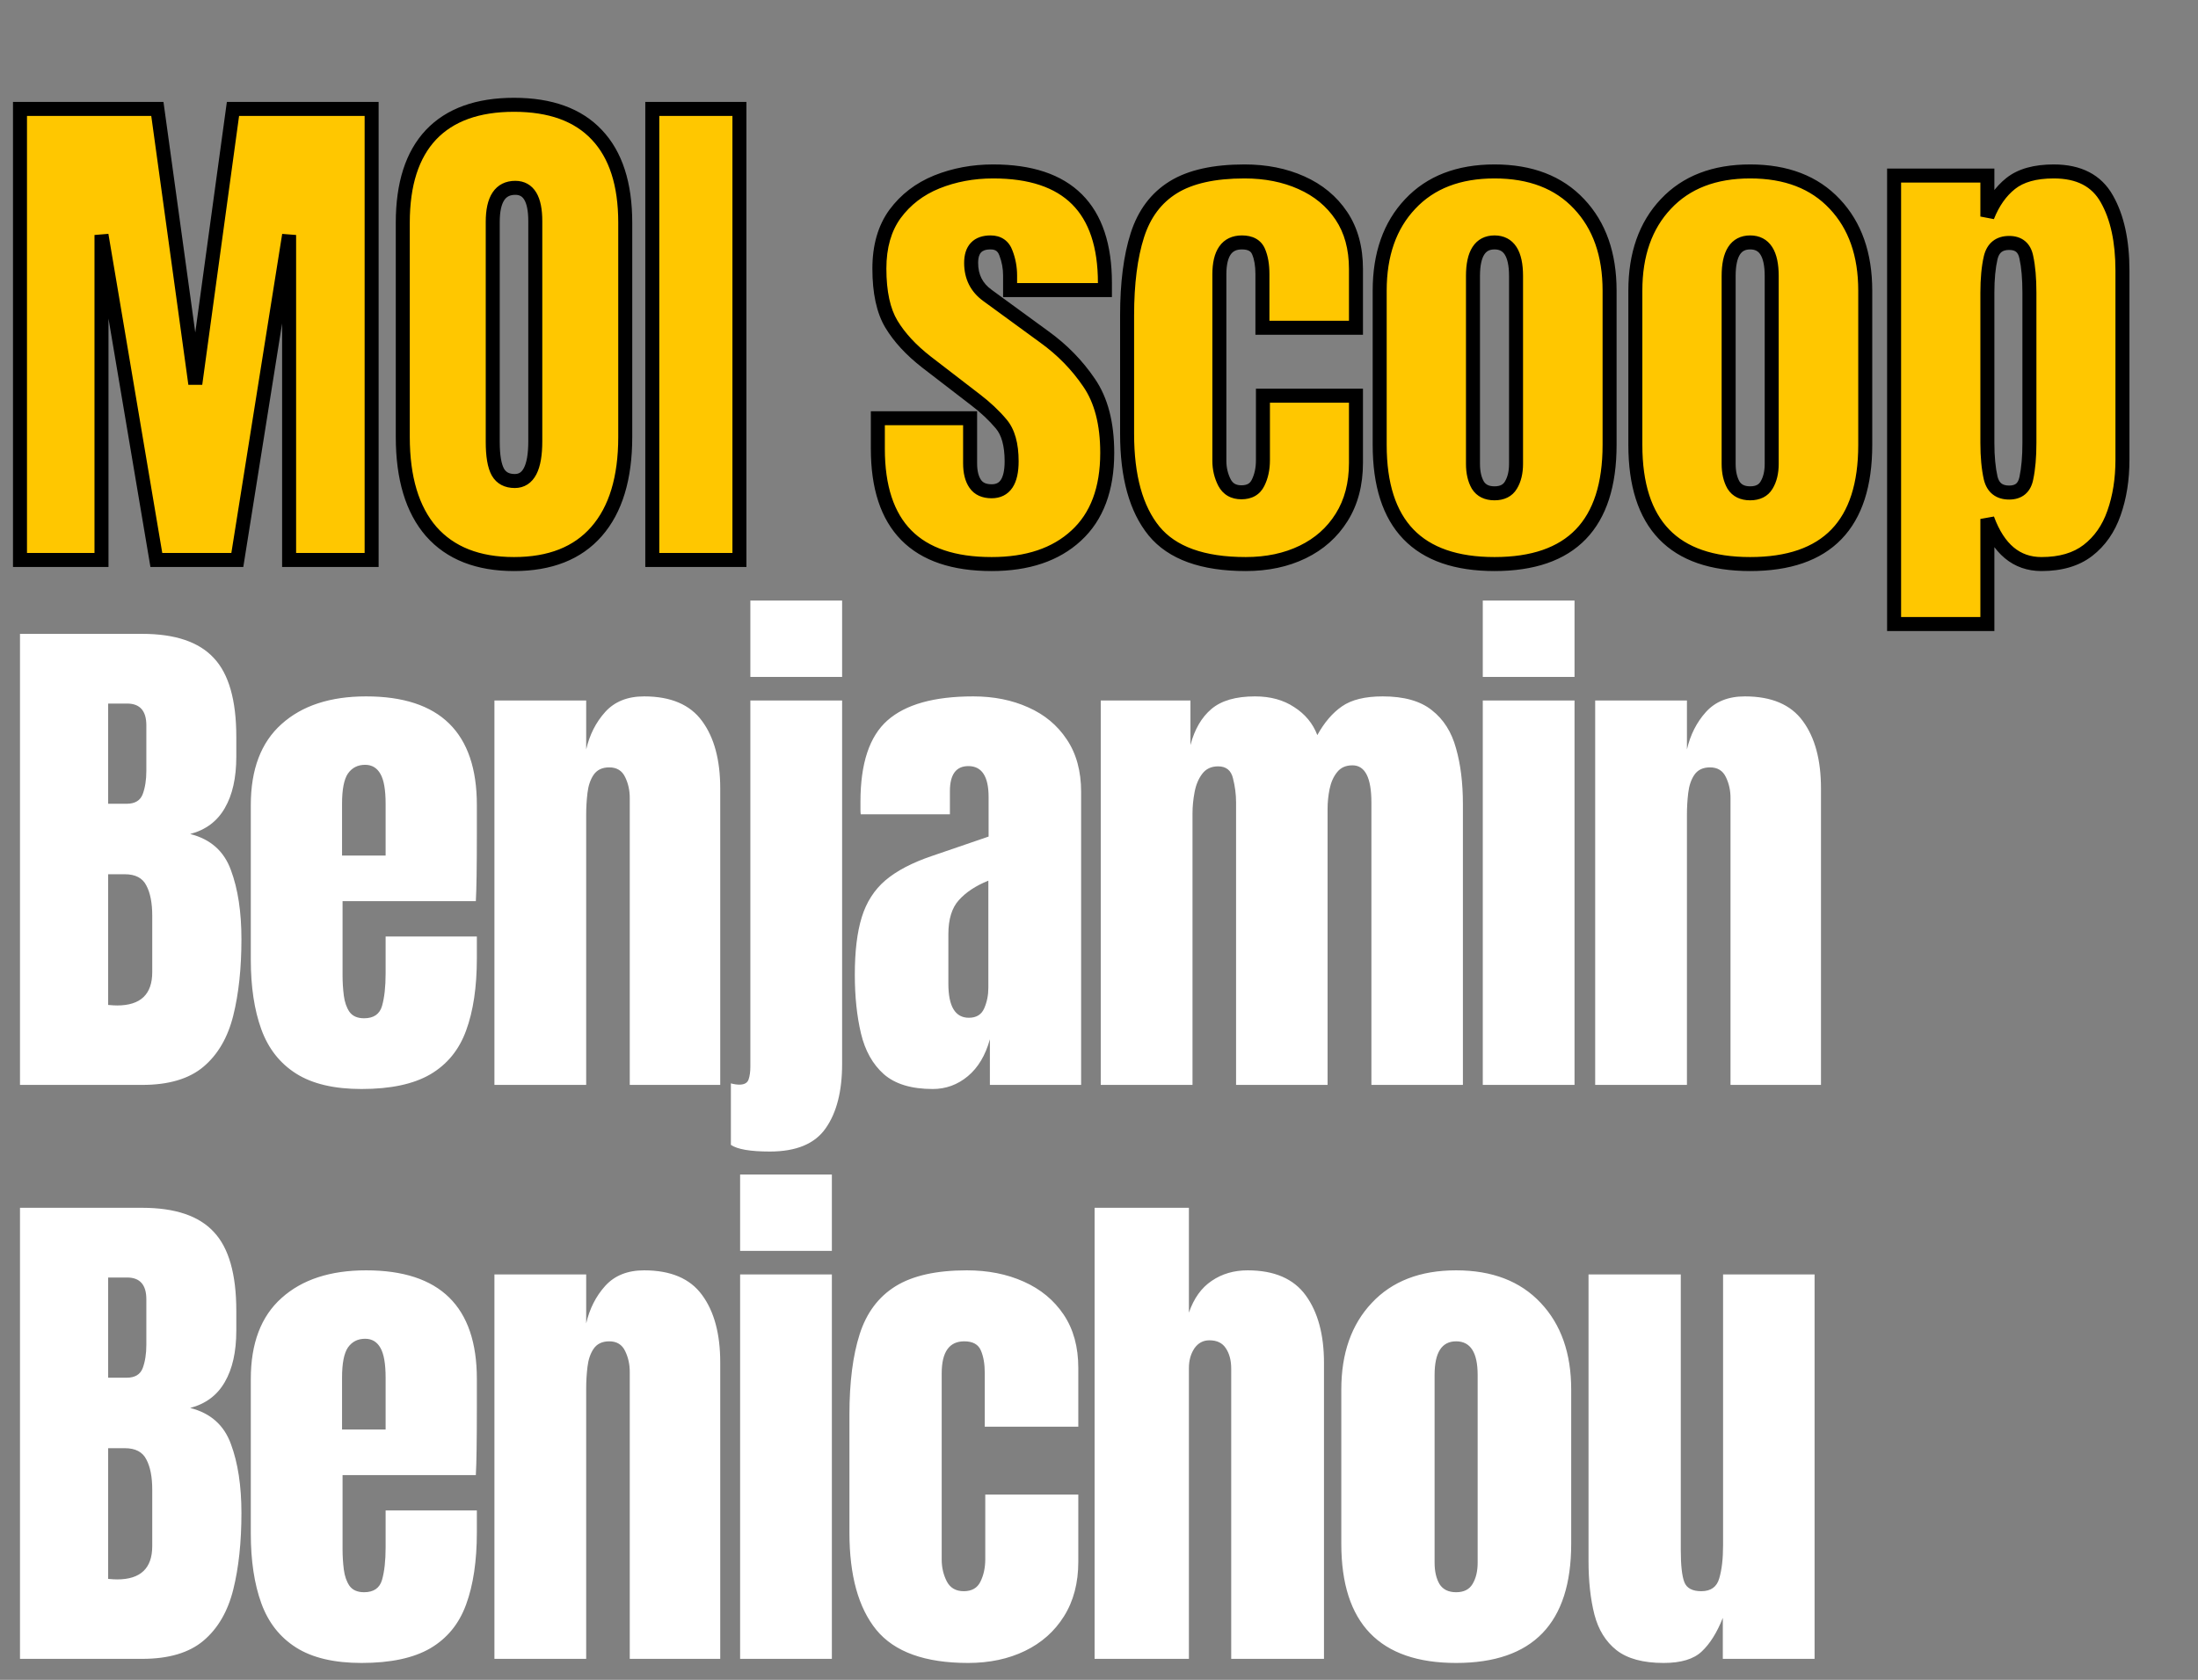 <svg width="314" height="240" viewBox="0 0 314 240" fill="none" xmlns="http://www.w3.org/2000/svg">
<rect x="0" y="0" width="314" height="240" fill="#808080" stroke="none"/>
<mask id="path-1-outside-1_1445_235" maskUnits="userSpaceOnUse" x="1" y="13" width="304" height="78" fill="black">
<rect fill="white" x="1" y="13" width="304" height="78"/>
<path d="M2.856 80V15.559H22.481L27.9 54.846L33.282 15.559H53.09V80H41.301V33.573L33.905 80H22.335L14.499 33.573V80H2.856ZM73.43 80.586C68.28 80.586 64.338 79.036 61.604 75.936C58.895 72.811 57.54 68.308 57.54 62.425V31.816C57.54 26.299 58.882 22.113 61.567 19.257C64.277 16.401 68.231 14.973 73.43 14.973C78.629 14.973 82.572 16.401 85.257 19.257C87.966 22.113 89.321 26.299 89.321 31.816V62.425C89.321 68.308 87.954 72.811 85.22 75.936C82.51 79.036 78.581 80.586 73.43 80.586ZM73.54 68.723C75.493 68.723 76.469 66.831 76.469 63.048V31.596C76.469 28.423 75.517 26.836 73.613 26.836C71.465 26.836 70.391 28.46 70.391 31.706V63.121C70.391 65.123 70.635 66.563 71.124 67.441C71.612 68.296 72.417 68.723 73.54 68.723ZM93.184 80V15.559H105.633V80H93.184ZM141.663 80.586C130.825 80.586 125.406 75.094 125.406 64.109V59.752H138.587V66.197C138.587 67.441 138.831 68.418 139.319 69.126C139.808 69.834 140.589 70.187 141.663 70.187C143.567 70.187 144.519 68.76 144.519 65.904C144.519 63.511 144.018 61.73 143.017 60.558C142.017 59.362 140.796 58.215 139.356 57.116L132.363 51.734C130.166 50.025 128.494 48.219 127.347 46.315C126.199 44.411 125.626 41.763 125.626 38.37C125.626 35.221 126.37 32.621 127.859 30.571C129.373 28.521 131.362 26.995 133.827 25.994C136.317 24.994 139.002 24.493 141.882 24.493C152.525 24.493 157.846 29.802 157.846 40.42V41.445H144.299V39.358C144.299 38.26 144.104 37.198 143.713 36.173C143.347 35.148 142.615 34.635 141.516 34.635C139.661 34.635 138.734 35.611 138.734 37.564C138.734 39.541 139.515 41.092 141.077 42.214L149.205 48.146C151.744 49.977 153.867 52.149 155.576 54.663C157.309 57.177 158.176 60.521 158.176 64.695C158.176 69.87 156.699 73.812 153.745 76.522C150.816 79.231 146.789 80.586 141.663 80.586ZM177.966 80.586C171.815 80.586 167.446 79.011 164.859 75.863C162.296 72.714 161.014 68.088 161.014 61.986V45.07C161.014 40.481 161.502 36.661 162.479 33.61C163.455 30.559 165.164 28.276 167.605 26.763C170.045 25.25 173.438 24.493 177.783 24.493C180.81 24.493 183.519 25.03 185.912 26.104C188.328 27.178 190.232 28.753 191.623 30.827C193.015 32.902 193.71 35.441 193.71 38.443V46.828H180.346V39.139C180.346 37.869 180.163 36.808 179.797 35.953C179.431 35.075 178.638 34.635 177.417 34.635C175.269 34.635 174.195 36.161 174.195 39.212V65.83C174.195 66.953 174.439 67.991 174.927 68.943C175.416 69.87 176.221 70.334 177.344 70.334C178.491 70.334 179.284 69.882 179.724 68.979C180.188 68.052 180.419 66.978 180.419 65.757V56.53H193.71V66.123C193.71 69.15 193.027 71.75 191.66 73.922C190.317 76.07 188.462 77.718 186.095 78.865C183.727 80.012 181.018 80.586 177.966 80.586ZM213.501 80.586C202.566 80.586 197.098 74.911 197.098 63.56V41.519C197.098 36.344 198.55 32.219 201.455 29.143C204.36 26.043 208.375 24.493 213.501 24.493C218.651 24.493 222.679 26.043 225.584 29.143C228.488 32.219 229.941 36.344 229.941 41.519V63.56C229.941 74.911 224.461 80.586 213.501 80.586ZM213.501 70.48C214.599 70.48 215.381 70.09 215.844 69.309C216.333 68.503 216.577 67.49 216.577 66.27V39.432C216.577 36.234 215.551 34.635 213.501 34.635C211.451 34.635 210.425 36.234 210.425 39.432V66.27C210.425 67.49 210.657 68.503 211.121 69.309C211.609 70.09 212.403 70.48 213.501 70.48ZM250.024 80.586C239.089 80.586 233.621 74.911 233.621 63.56V41.519C233.621 36.344 235.074 32.219 237.978 29.143C240.883 26.043 244.898 24.493 250.024 24.493C255.175 24.493 259.202 26.043 262.107 29.143C265.012 32.219 266.464 36.344 266.464 41.519V63.56C266.464 74.911 260.984 80.586 250.024 80.586ZM250.024 70.48C251.123 70.48 251.904 70.09 252.368 69.309C252.856 68.503 253.1 67.49 253.1 66.27V39.432C253.1 36.234 252.075 34.635 250.024 34.635C247.974 34.635 246.949 36.234 246.949 39.432V66.27C246.949 67.49 247.181 68.503 247.644 69.309C248.133 70.09 248.926 70.48 250.024 70.48ZM270.584 89.153V25.079H283.911V30.937C284.717 28.911 285.827 27.337 287.243 26.214C288.683 25.067 290.734 24.493 293.394 24.493C296.983 24.493 299.509 25.799 300.973 28.411C302.462 31.023 303.207 34.44 303.207 38.663V65.684C303.207 68.491 302.804 71.03 301.999 73.3C301.218 75.545 299.973 77.327 298.264 78.645C296.58 79.939 294.371 80.586 291.637 80.586C288.073 80.586 285.498 78.438 283.911 74.142V89.153H270.584ZM287.024 70.371C288.39 70.371 289.208 69.687 289.477 68.32C289.77 66.953 289.916 65.269 289.916 63.267V41.812C289.916 39.785 289.77 38.101 289.477 36.759C289.208 35.392 288.39 34.708 287.024 34.708C285.608 34.708 284.729 35.404 284.387 36.795C284.07 38.162 283.911 39.834 283.911 41.812V63.267C283.911 65.245 284.07 66.929 284.387 68.32C284.729 69.687 285.608 70.371 287.024 70.371Z"/>
</mask>
<path d="M2.856 80V15.559H22.481L27.9 54.846L33.282 15.559H53.09V80H41.301V33.573L33.905 80H22.335L14.499 33.573V80H2.856ZM73.43 80.586C68.28 80.586 64.338 79.036 61.604 75.936C58.895 72.811 57.54 68.308 57.54 62.425V31.816C57.54 26.299 58.882 22.113 61.567 19.257C64.277 16.401 68.231 14.973 73.43 14.973C78.629 14.973 82.572 16.401 85.257 19.257C87.966 22.113 89.321 26.299 89.321 31.816V62.425C89.321 68.308 87.954 72.811 85.22 75.936C82.51 79.036 78.581 80.586 73.43 80.586ZM73.54 68.723C75.493 68.723 76.469 66.831 76.469 63.048V31.596C76.469 28.423 75.517 26.836 73.613 26.836C71.465 26.836 70.391 28.46 70.391 31.706V63.121C70.391 65.123 70.635 66.563 71.124 67.441C71.612 68.296 72.417 68.723 73.54 68.723ZM93.184 80V15.559H105.633V80H93.184ZM141.663 80.586C130.825 80.586 125.406 75.094 125.406 64.109V59.752H138.587V66.197C138.587 67.441 138.831 68.418 139.319 69.126C139.808 69.834 140.589 70.187 141.663 70.187C143.567 70.187 144.519 68.76 144.519 65.904C144.519 63.511 144.018 61.73 143.017 60.558C142.017 59.362 140.796 58.215 139.356 57.116L132.363 51.734C130.166 50.025 128.494 48.219 127.347 46.315C126.199 44.411 125.626 41.763 125.626 38.37C125.626 35.221 126.37 32.621 127.859 30.571C129.373 28.521 131.362 26.995 133.827 25.994C136.317 24.994 139.002 24.493 141.882 24.493C152.525 24.493 157.846 29.802 157.846 40.42V41.445H144.299V39.358C144.299 38.26 144.104 37.198 143.713 36.173C143.347 35.148 142.615 34.635 141.516 34.635C139.661 34.635 138.734 35.611 138.734 37.564C138.734 39.541 139.515 41.092 141.077 42.214L149.205 48.146C151.744 49.977 153.867 52.149 155.576 54.663C157.309 57.177 158.176 60.521 158.176 64.695C158.176 69.87 156.699 73.812 153.745 76.522C150.816 79.231 146.789 80.586 141.663 80.586ZM177.966 80.586C171.815 80.586 167.446 79.011 164.859 75.863C162.296 72.714 161.014 68.088 161.014 61.986V45.07C161.014 40.481 161.502 36.661 162.479 33.61C163.455 30.559 165.164 28.276 167.605 26.763C170.045 25.25 173.438 24.493 177.783 24.493C180.81 24.493 183.519 25.03 185.912 26.104C188.328 27.178 190.232 28.753 191.623 30.827C193.015 32.902 193.71 35.441 193.71 38.443V46.828H180.346V39.139C180.346 37.869 180.163 36.808 179.797 35.953C179.431 35.075 178.638 34.635 177.417 34.635C175.269 34.635 174.195 36.161 174.195 39.212V65.83C174.195 66.953 174.439 67.991 174.927 68.943C175.416 69.87 176.221 70.334 177.344 70.334C178.491 70.334 179.284 69.882 179.724 68.979C180.188 68.052 180.419 66.978 180.419 65.757V56.53H193.71V66.123C193.71 69.15 193.027 71.75 191.66 73.922C190.317 76.07 188.462 77.718 186.095 78.865C183.727 80.012 181.018 80.586 177.966 80.586ZM213.501 80.586C202.566 80.586 197.098 74.911 197.098 63.56V41.519C197.098 36.344 198.55 32.219 201.455 29.143C204.36 26.043 208.375 24.493 213.501 24.493C218.651 24.493 222.679 26.043 225.584 29.143C228.488 32.219 229.941 36.344 229.941 41.519V63.56C229.941 74.911 224.461 80.586 213.501 80.586ZM213.501 70.48C214.599 70.48 215.381 70.09 215.844 69.309C216.333 68.503 216.577 67.49 216.577 66.27V39.432C216.577 36.234 215.551 34.635 213.501 34.635C211.451 34.635 210.425 36.234 210.425 39.432V66.27C210.425 67.49 210.657 68.503 211.121 69.309C211.609 70.09 212.403 70.48 213.501 70.48ZM250.024 80.586C239.089 80.586 233.621 74.911 233.621 63.56V41.519C233.621 36.344 235.074 32.219 237.978 29.143C240.883 26.043 244.898 24.493 250.024 24.493C255.175 24.493 259.202 26.043 262.107 29.143C265.012 32.219 266.464 36.344 266.464 41.519V63.56C266.464 74.911 260.984 80.586 250.024 80.586ZM250.024 70.48C251.123 70.48 251.904 70.09 252.368 69.309C252.856 68.503 253.1 67.49 253.1 66.27V39.432C253.1 36.234 252.075 34.635 250.024 34.635C247.974 34.635 246.949 36.234 246.949 39.432V66.27C246.949 67.49 247.181 68.503 247.644 69.309C248.133 70.09 248.926 70.48 250.024 70.48ZM270.584 89.153V25.079H283.911V30.937C284.717 28.911 285.827 27.337 287.243 26.214C288.683 25.067 290.734 24.493 293.394 24.493C296.983 24.493 299.509 25.799 300.973 28.411C302.462 31.023 303.207 34.44 303.207 38.663V65.684C303.207 68.491 302.804 71.03 301.999 73.3C301.218 75.545 299.973 77.327 298.264 78.645C296.58 79.939 294.371 80.586 291.637 80.586C288.073 80.586 285.498 78.438 283.911 74.142V89.153H270.584ZM287.024 70.371C288.39 70.371 289.208 69.687 289.477 68.32C289.77 66.953 289.916 65.269 289.916 63.267V41.812C289.916 39.785 289.77 38.101 289.477 36.759C289.208 35.392 288.39 34.708 287.024 34.708C285.608 34.708 284.729 35.404 284.387 36.795C284.07 38.162 283.911 39.834 283.911 41.812V63.267C283.911 65.245 284.07 66.929 284.387 68.32C284.729 69.687 285.608 70.371 287.024 70.371Z" fill="#FFC700"/>
<path d="M2.856 80H1.856V81H2.856V80ZM2.856 15.559V14.559H1.856V15.559H2.856ZM22.481 15.559L23.472 15.423L23.353 14.559H22.481V15.559ZM27.9 54.846L26.909 54.983L28.891 54.982L27.9 54.846ZM33.282 15.559V14.559H32.41L32.291 15.424L33.282 15.559ZM53.09 15.559H54.09V14.559H53.09V15.559ZM53.09 80V81H54.09V80H53.09ZM41.301 80H40.301V81H41.301V80ZM41.301 33.573H42.301L40.313 33.416L41.301 33.573ZM33.905 80V81H34.758L34.892 80.157L33.905 80ZM22.335 80L21.349 80.166L21.489 81H22.335V80ZM14.499 33.573L15.485 33.407L13.499 33.573H14.499ZM14.499 80V81H15.499V80H14.499ZM3.856 80V15.559H1.856V80H3.856ZM2.856 16.559H22.481V14.559H2.856V16.559ZM21.49 15.696L26.909 54.983L28.89 54.709L23.472 15.423L21.49 15.696ZM28.891 54.982L34.273 15.695L32.291 15.424L26.909 54.71L28.891 54.982ZM33.282 16.559H53.09V14.559H33.282V16.559ZM52.09 15.559V80H54.09V15.559H52.09ZM53.09 79H41.301V81H53.09V79ZM42.301 80V33.573H40.301V80H42.301ZM40.313 33.416L32.917 79.843L34.892 80.157L42.288 33.731L40.313 33.416ZM33.905 79H22.335V81H33.905V79ZM23.321 79.834L15.485 33.407L13.513 33.74L21.349 80.166L23.321 79.834ZM13.499 33.573V80H15.499V33.573H13.499ZM14.499 79H2.856V81H14.499V79ZM61.604 75.936L60.848 76.591L60.854 76.597L61.604 75.936ZM61.567 19.257L60.842 18.569L60.839 18.572L61.567 19.257ZM85.257 19.257L84.528 19.942L84.531 19.945L85.257 19.257ZM85.22 75.936L84.467 75.277L84.467 75.278L85.22 75.936ZM71.124 67.441L70.249 67.927L70.255 67.938L71.124 67.441ZM73.43 79.586C68.491 79.586 64.853 78.108 62.354 75.274L60.854 76.597C63.823 79.964 68.069 81.586 73.43 81.586V79.586ZM62.359 75.281C59.863 72.402 58.54 68.168 58.54 62.425H56.54C56.54 68.448 57.926 73.221 60.848 76.591L62.359 75.281ZM58.54 62.425V31.816H56.54V62.425H58.54ZM58.54 31.816C58.54 26.45 59.845 22.549 62.296 19.942L60.839 18.572C57.919 21.678 56.54 26.149 56.54 31.816H58.54ZM62.293 19.945C64.758 17.347 68.413 15.973 73.43 15.973V13.973C68.049 13.973 63.795 15.456 60.842 18.569L62.293 19.945ZM73.43 15.973C78.448 15.973 82.088 17.347 84.528 19.942L85.985 18.572C83.055 15.456 78.811 13.973 73.43 13.973V15.973ZM84.531 19.945C87.004 22.552 88.321 26.452 88.321 31.816H90.321C90.321 26.147 88.928 21.674 85.982 18.569L84.531 19.945ZM88.321 31.816V62.425H90.321V31.816H88.321ZM88.321 62.425C88.321 68.166 86.986 72.399 84.467 75.277L85.973 76.594C88.921 73.224 90.321 68.45 90.321 62.425H88.321ZM84.467 75.278C81.993 78.108 78.37 79.586 73.43 79.586V81.586C78.791 81.586 83.028 79.964 85.973 76.594L84.467 75.278ZM73.54 69.723C74.197 69.723 74.817 69.561 75.364 69.208C75.906 68.858 76.319 68.357 76.626 67.763C77.224 66.604 77.469 64.993 77.469 63.048H75.469C75.469 64.886 75.227 66.112 74.848 66.845C74.667 67.197 74.469 67.405 74.279 67.528C74.094 67.648 73.86 67.723 73.54 67.723V69.723ZM77.469 63.048V31.596H75.469V63.048H77.469ZM77.469 31.596C77.469 29.942 77.227 28.535 76.613 27.512C75.95 26.407 74.904 25.836 73.613 25.836V27.836C74.227 27.836 74.609 28.059 74.898 28.541C75.236 29.104 75.469 30.077 75.469 31.596H77.469ZM73.613 25.836C72.245 25.836 71.107 26.378 70.363 27.502C69.667 28.554 69.391 30.004 69.391 31.706H71.391C71.391 30.161 71.653 29.177 72.031 28.606C72.361 28.106 72.834 27.836 73.613 27.836V25.836ZM69.391 31.706V63.121H71.391V31.706H69.391ZM69.391 63.121C69.391 65.155 69.631 66.814 70.249 67.927L71.998 66.956C71.64 66.311 71.391 65.09 71.391 63.121H69.391ZM70.255 67.938C70.95 69.153 72.119 69.723 73.54 69.723V67.723C72.715 67.723 72.274 67.439 71.992 66.945L70.255 67.938ZM93.184 80H92.184V81H93.184V80ZM93.184 15.559V14.559H92.184V15.559H93.184ZM105.633 15.559H106.633V14.559H105.633V15.559ZM105.633 80V81H106.633V80H105.633ZM94.184 80V15.559H92.184V80H94.184ZM93.184 16.559H105.633V14.559H93.184V16.559ZM104.633 15.559V80H106.633V15.559H104.633ZM105.633 79H93.184V81H105.633V79ZM125.406 59.752V58.752H124.406V59.752H125.406ZM138.587 59.752H139.587V58.752H138.587V59.752ZM143.017 60.558L142.251 61.2L142.257 61.207L143.017 60.558ZM139.356 57.116L138.746 57.909L138.75 57.911L139.356 57.116ZM132.363 51.734L131.749 52.523L131.753 52.526L132.363 51.734ZM127.859 30.571L127.055 29.977L127.05 29.983L127.859 30.571ZM133.827 25.994L133.454 25.066L133.451 25.068L133.827 25.994ZM157.846 41.445V42.445H158.846V41.445H157.846ZM144.299 41.445H143.299V42.445H144.299V41.445ZM143.713 36.173L142.771 36.509L142.775 36.519L142.779 36.529L143.713 36.173ZM141.077 42.214L141.666 41.407L141.661 41.402L141.077 42.214ZM149.205 48.146L148.616 48.954L148.62 48.957L149.205 48.146ZM155.576 54.663L154.749 55.225L154.753 55.231L155.576 54.663ZM153.745 76.522L153.069 75.785L153.066 75.788L153.745 76.522ZM141.663 79.586C136.401 79.586 132.638 78.254 130.182 75.764C127.723 73.272 126.406 69.451 126.406 64.109H124.406C124.406 69.752 125.798 74.169 128.758 77.169C131.721 80.172 136.086 81.586 141.663 81.586V79.586ZM126.406 64.109V59.752H124.406V64.109H126.406ZM125.406 60.752H138.587V58.752H125.406V60.752ZM137.587 59.752V66.197H139.587V59.752H137.587ZM137.587 66.197C137.587 67.558 137.852 68.759 138.496 69.693L140.143 68.558C139.811 68.076 139.587 67.325 139.587 66.197H137.587ZM138.496 69.693C139.218 70.74 140.352 71.187 141.663 71.187V69.187C140.825 69.187 140.397 68.927 140.143 68.558L138.496 69.693ZM141.663 71.187C142.906 71.187 143.953 70.697 144.637 69.671C145.273 68.716 145.519 67.411 145.519 65.904H143.519C143.519 67.252 143.288 68.088 142.973 68.562C142.705 68.963 142.323 69.187 141.663 69.187V71.187ZM145.519 65.904C145.519 63.399 144.999 61.338 143.778 59.908L142.257 61.207C143.038 62.121 143.519 63.624 143.519 65.904H145.519ZM143.784 59.916C142.729 58.655 141.452 57.458 139.963 56.321L138.75 57.911C140.14 58.972 141.304 60.069 142.251 61.2L143.784 59.916ZM139.966 56.324L132.973 50.941L131.753 52.526L138.746 57.909L139.966 56.324ZM132.977 50.945C130.853 49.293 129.273 47.575 128.203 45.799L126.49 46.831C127.715 48.863 129.479 50.758 131.749 52.523L132.977 50.945ZM128.203 45.799C127.187 44.112 126.626 41.669 126.626 38.37H124.626C124.626 41.856 125.212 44.71 126.49 46.831L128.203 45.799ZM126.626 38.37C126.626 35.38 127.331 33.001 128.668 31.159L127.05 29.983C125.41 32.242 124.626 35.062 124.626 38.37H126.626ZM128.664 31.165C130.063 29.269 131.901 27.855 134.203 26.921L133.451 25.068C130.823 26.135 128.682 27.772 127.055 29.977L128.664 31.165ZM134.2 26.922C136.563 25.972 139.12 25.493 141.882 25.493V23.493C138.884 23.493 136.071 24.015 133.454 25.066L134.2 26.922ZM141.882 25.493C147.05 25.493 150.742 26.781 153.149 29.183C155.555 31.584 156.846 35.266 156.846 40.42H158.846C158.846 34.956 157.476 30.675 154.562 27.767C151.647 24.859 147.357 23.493 141.882 23.493V25.493ZM156.846 40.42V41.445H158.846V40.42H156.846ZM157.846 40.445H144.299V42.445H157.846V40.445ZM145.299 41.445V39.358H143.299V41.445H145.299ZM145.299 39.358C145.299 38.139 145.082 36.956 144.648 35.817L142.779 36.529C143.126 37.44 143.299 38.382 143.299 39.358H145.299ZM144.655 35.837C144.418 35.172 144.033 34.599 143.463 34.2C142.893 33.802 142.223 33.635 141.516 33.635V35.635C141.908 35.635 142.153 35.725 142.316 35.839C142.478 35.952 142.643 36.149 142.771 36.509L144.655 35.837ZM141.516 33.635C140.421 33.635 139.419 33.926 138.704 34.679C137.998 35.422 137.734 36.446 137.734 37.564H139.734C139.734 36.73 139.933 36.289 140.154 36.056C140.367 35.833 140.756 35.635 141.516 35.635V33.635ZM137.734 37.564C137.734 39.853 138.661 41.709 140.493 43.026L141.661 41.402C140.368 40.473 139.734 39.23 139.734 37.564H137.734ZM140.487 43.022L148.616 48.954L149.795 47.338L141.666 41.407L140.487 43.022ZM148.62 48.957C151.067 50.721 153.108 52.81 154.749 55.225L156.403 54.101C154.627 51.487 152.421 49.232 149.79 47.335L148.62 48.957ZM154.753 55.231C156.336 57.527 157.176 60.651 157.176 64.695H159.176C159.176 60.391 158.283 56.828 156.399 54.096L154.753 55.231ZM157.176 64.695C157.176 69.676 155.76 73.316 153.069 75.785L154.421 77.259C157.637 74.308 159.176 70.064 159.176 64.695H157.176ZM153.066 75.788C150.37 78.282 146.611 79.586 141.663 79.586V81.586C146.966 81.586 151.262 80.181 154.424 77.256L153.066 75.788ZM164.859 75.863L164.083 76.494L164.086 76.498L164.859 75.863ZM167.605 26.763L167.078 25.913L167.605 26.763ZM185.912 26.104L185.502 27.016L185.505 27.018L185.912 26.104ZM193.71 46.828V47.828H194.71V46.828H193.71ZM180.346 46.828H179.346V47.828H180.346V46.828ZM179.797 35.953L178.874 36.338L178.878 36.347L179.797 35.953ZM174.927 68.943L174.038 69.399L174.042 69.408L174.927 68.943ZM179.724 68.979L178.829 68.532L178.825 68.542L179.724 68.979ZM180.419 56.53V55.53H179.419V56.53H180.419ZM193.71 56.53H194.71V55.53H193.71V56.53ZM191.66 73.922L190.814 73.389L190.812 73.392L191.66 73.922ZM177.966 79.586C171.959 79.586 167.948 78.048 165.631 75.228L164.086 76.498C166.944 79.975 171.671 81.586 177.966 81.586V79.586ZM165.634 75.231C163.274 72.331 162.014 67.969 162.014 61.986H160.014C160.014 68.207 161.318 73.096 164.083 76.494L165.634 75.231ZM162.014 61.986V45.07H160.014V61.986H162.014ZM162.014 45.07C162.014 40.544 162.497 36.835 163.431 33.915L161.526 33.305C160.508 36.487 160.014 40.419 160.014 45.07H162.014ZM163.431 33.915C164.344 31.062 165.916 28.986 168.132 27.613L167.078 25.913C164.411 27.567 162.566 30.055 161.526 33.305L163.431 33.915ZM168.132 27.613C170.353 26.236 173.536 25.493 177.783 25.493V23.493C173.341 23.493 169.738 24.264 167.078 25.913L168.132 27.613ZM177.783 25.493C180.691 25.493 183.257 26.008 185.502 27.016L186.321 25.192C183.782 24.052 180.93 23.493 177.783 23.493V25.493ZM185.505 27.018C187.76 28.02 189.513 29.475 190.793 31.384L192.454 30.27C190.951 28.03 188.896 26.336 186.318 25.19L185.505 27.018ZM190.793 31.384C192.053 33.264 192.71 35.598 192.71 38.443H194.71C194.71 35.283 193.976 32.541 192.454 30.27L190.793 31.384ZM192.71 38.443V46.828H194.71V38.443H192.71ZM193.71 45.828H180.346V47.828H193.71V45.828ZM181.346 46.828V39.139H179.346V46.828H181.346ZM181.346 39.139C181.346 37.781 181.151 36.575 180.716 35.559L178.878 36.347C179.175 37.04 179.346 37.958 179.346 39.139H181.346ZM180.72 35.569C180.455 34.932 180.016 34.425 179.412 34.09C178.825 33.765 178.141 33.635 177.417 33.635V35.635C177.914 35.635 178.237 35.725 178.443 35.84C178.632 35.944 178.773 36.096 178.874 36.338L180.72 35.569ZM177.417 33.635C176.074 33.635 174.938 34.132 174.183 35.204C173.473 36.212 173.195 37.6 173.195 39.212H175.195C175.195 37.773 175.454 36.873 175.818 36.355C176.138 35.901 176.612 35.635 177.417 35.635V33.635ZM173.195 39.212V65.83H175.195V39.212H173.195ZM173.195 65.83C173.195 67.104 173.473 68.299 174.038 69.399L175.817 68.486C175.405 67.683 175.195 66.803 175.195 65.83H173.195ZM174.042 69.408C174.363 70.017 174.812 70.515 175.399 70.853C175.982 71.189 176.644 71.334 177.344 71.334V69.334C176.921 69.334 176.619 69.247 176.397 69.119C176.178 68.994 175.98 68.795 175.812 68.477L174.042 69.408ZM177.344 71.334C178.047 71.334 178.713 71.195 179.294 70.864C179.883 70.529 180.324 70.031 180.623 69.417L178.825 68.542C178.684 68.831 178.508 69.01 178.305 69.126C178.093 69.247 177.788 69.334 177.344 69.334V71.334ZM180.618 69.426C181.163 68.337 181.419 67.106 181.419 65.757H179.419C179.419 66.85 179.212 67.766 178.829 68.532L180.618 69.426ZM181.419 65.757V56.53H179.419V65.757H181.419ZM180.419 57.53H193.71V55.53H180.419V57.53ZM192.71 56.53V66.123H194.71V56.53H192.71ZM192.71 66.123C192.71 68.996 192.063 71.403 190.814 73.389L192.506 74.455C193.99 72.096 194.71 69.304 194.71 66.123H192.71ZM190.812 73.392C189.573 75.374 187.864 76.897 185.659 77.965L186.531 79.765C189.061 78.539 191.062 76.766 192.508 74.452L190.812 73.392ZM185.659 77.965C183.447 79.037 180.891 79.586 177.966 79.586V81.586C181.144 81.586 184.007 80.988 186.531 79.765L185.659 77.965ZM201.455 29.143L202.182 29.83L202.185 29.827L201.455 29.143ZM225.584 29.143L224.854 29.827L224.857 29.83L225.584 29.143ZM215.844 69.309L214.989 68.79L214.984 68.798L215.844 69.309ZM211.121 69.309L210.254 69.808L210.264 69.823L210.273 69.839L211.121 69.309ZM213.501 79.586C208.197 79.586 204.401 78.212 201.919 75.636C199.43 73.053 198.098 69.09 198.098 63.56H196.098C196.098 69.38 197.499 73.931 200.479 77.023C203.465 80.123 207.87 81.586 213.501 81.586V79.586ZM198.098 63.56V41.519H196.098V63.56H198.098ZM198.098 41.519C198.098 36.539 199.49 32.68 202.182 29.83L200.728 28.456C197.611 31.757 196.098 36.149 196.098 41.519H198.098ZM202.185 29.827C204.862 26.97 208.59 25.493 213.501 25.493V23.493C208.16 23.493 203.857 25.117 200.725 28.459L202.185 29.827ZM213.501 25.493C218.438 25.493 222.178 26.971 224.854 29.827L226.313 28.459C223.18 25.116 218.865 23.493 213.501 23.493V25.493ZM224.857 29.83C227.549 32.68 228.941 36.539 228.941 41.519H230.941C230.941 36.149 229.428 31.757 226.311 28.456L224.857 29.83ZM228.941 41.519V63.56H230.941V41.519H228.941ZM228.941 63.56C228.941 69.09 227.605 73.052 225.111 75.635C222.624 78.211 218.818 79.586 213.501 79.586V81.586C219.144 81.586 223.558 80.123 226.55 77.024C229.536 73.932 230.941 69.381 230.941 63.56H228.941ZM213.501 71.48C214.866 71.48 216.02 70.971 216.704 69.819L214.984 68.798C214.741 69.208 214.333 69.48 213.501 69.48V71.48ZM216.7 69.827C217.307 68.825 217.577 67.62 217.577 66.27H215.577C215.577 67.36 215.358 68.181 214.989 68.79L216.7 69.827ZM217.577 66.27V39.432H215.577V66.27H217.577ZM217.577 39.432C217.577 37.758 217.314 36.331 216.65 35.294C215.936 34.182 214.835 33.635 213.501 33.635V35.635C214.218 35.635 214.654 35.888 214.966 36.374C215.326 36.936 215.577 37.908 215.577 39.432H217.577ZM213.501 33.635C212.168 33.635 211.066 34.182 210.353 35.294C209.688 36.331 209.425 37.758 209.425 39.432H211.425C211.425 37.908 211.676 36.936 212.036 36.374C212.348 35.888 212.784 35.635 213.501 35.635V33.635ZM209.425 39.432V66.27H211.425V39.432H209.425ZM209.425 66.27C209.425 67.612 209.68 68.81 210.254 69.808L211.988 68.81C211.635 68.196 211.425 67.368 211.425 66.27H209.425ZM210.273 69.839C210.982 70.972 212.135 71.48 213.501 71.48V69.48C212.67 69.48 212.237 69.207 211.969 68.779L210.273 69.839ZM237.978 29.143L238.705 29.83L238.708 29.827L237.978 29.143ZM262.107 29.143L261.377 29.827L261.38 29.83L262.107 29.143ZM252.368 69.309L251.512 68.79L251.508 68.798L252.368 69.309ZM247.644 69.309L246.778 69.808L246.787 69.823L246.796 69.839L247.644 69.309ZM250.024 79.586C244.72 79.586 240.924 78.212 238.442 75.636C235.954 73.053 234.621 69.09 234.621 63.56H232.621C232.621 69.38 234.023 73.931 237.002 77.023C239.988 80.123 244.393 81.586 250.024 81.586V79.586ZM234.621 63.56V41.519H232.621V63.56H234.621ZM234.621 41.519C234.621 36.539 236.013 32.68 238.705 29.83L237.251 28.456C234.134 31.757 232.621 36.149 232.621 41.519H234.621ZM238.708 29.827C241.385 26.97 245.113 25.493 250.024 25.493V23.493C244.684 23.493 240.381 25.117 237.249 28.459L238.708 29.827ZM250.024 25.493C254.961 25.493 258.701 26.971 261.377 29.827L262.837 28.459C259.704 25.116 255.388 23.493 250.024 23.493V25.493ZM261.38 29.83C264.072 32.68 265.464 36.539 265.464 41.519H267.464C267.464 36.149 265.951 31.757 262.834 28.456L261.38 29.83ZM265.464 41.519V63.56H267.464V41.519H265.464ZM265.464 63.56C265.464 69.09 264.129 73.052 261.635 75.635C259.147 78.211 255.341 79.586 250.024 79.586V81.586C255.667 81.586 260.081 80.123 263.073 77.024C266.059 73.932 267.464 69.381 267.464 63.56H265.464ZM250.024 71.48C251.389 71.48 252.543 70.971 253.227 69.819L251.508 68.798C251.264 69.208 250.856 69.48 250.024 69.48V71.48ZM253.223 69.827C253.83 68.825 254.1 67.62 254.1 66.27H252.1C252.1 67.36 251.882 68.181 251.512 68.79L253.223 69.827ZM254.1 66.27V39.432H252.1V66.27H254.1ZM254.1 39.432C254.1 37.758 253.837 36.331 253.173 35.294C252.459 34.182 251.358 33.635 250.024 33.635V35.635C250.741 35.635 251.177 35.888 251.489 36.374C251.85 36.936 252.1 37.908 252.1 39.432H254.1ZM250.024 33.635C248.691 33.635 247.589 34.182 246.876 35.294C246.211 36.331 245.949 37.758 245.949 39.432H247.949C247.949 37.908 248.199 36.936 248.559 36.374C248.871 35.888 249.307 35.635 250.024 35.635V33.635ZM245.949 39.432V66.27H247.949V39.432H245.949ZM245.949 66.27C245.949 67.612 246.203 68.81 246.778 69.808L248.511 68.81C248.158 68.196 247.949 67.368 247.949 66.27H245.949ZM246.796 69.839C247.505 70.972 248.658 71.48 250.024 71.48V69.48C249.193 69.48 248.76 69.207 248.492 68.779L246.796 69.839ZM270.584 89.153H269.584V90.153H270.584V89.153ZM270.584 25.079V24.079H269.584V25.079H270.584ZM283.911 25.079H284.911V24.079H283.911V25.079ZM283.911 30.937H282.911L284.841 31.307L283.911 30.937ZM287.243 26.214L287.865 26.997L287.866 26.996L287.243 26.214ZM300.973 28.411L300.101 28.9L300.105 28.906L300.973 28.411ZM301.999 73.3L301.056 72.965L301.054 72.971L301.999 73.3ZM298.264 78.645L298.873 79.438L298.875 79.437L298.264 78.645ZM283.911 74.142L284.849 73.795L282.911 74.142H283.911ZM283.911 89.153V90.153H284.911V89.153H283.911ZM289.477 68.32L288.499 68.111L288.497 68.119L288.495 68.127L289.477 68.32ZM289.477 36.759L288.495 36.952L288.497 36.962L288.5 36.972L289.477 36.759ZM284.387 36.795L283.416 36.557L283.413 36.569L284.387 36.795ZM284.387 68.32L283.412 68.543L283.415 68.553L283.417 68.563L284.387 68.32ZM271.584 89.153V25.079H269.584V89.153H271.584ZM270.584 26.079H283.911V24.079H270.584V26.079ZM282.911 25.079V30.937H284.911V25.079H282.911ZM284.841 31.307C285.595 29.41 286.612 27.991 287.865 26.997L286.622 25.43C285.043 26.682 283.839 28.413 282.982 30.568L284.841 31.307ZM287.866 26.996C289.066 26.041 290.862 25.493 293.394 25.493V23.493C290.605 23.493 288.301 24.093 286.62 25.432L287.866 26.996ZM293.394 25.493C296.706 25.493 298.852 26.672 300.101 28.9L301.846 27.922C300.166 24.926 297.259 23.493 293.394 23.493V25.493ZM300.105 28.906C301.48 31.318 302.207 34.547 302.207 38.663H304.207C304.207 34.333 303.445 30.727 301.842 27.916L300.105 28.906ZM302.207 38.663V65.684H304.207V38.663H302.207ZM302.207 65.684C302.207 68.395 301.818 70.819 301.056 72.965L302.941 73.634C303.79 71.24 304.207 68.586 304.207 65.684H302.207ZM301.054 72.971C300.33 75.053 299.193 76.666 297.653 77.853L298.875 79.437C300.753 77.988 302.105 76.038 302.943 73.628L301.054 72.971ZM297.655 77.852C296.19 78.978 294.214 79.586 291.637 79.586V81.586C294.527 81.586 296.97 80.9 298.873 79.438L297.655 77.852ZM291.637 79.586C290.073 79.586 288.769 79.121 287.673 78.207C286.56 77.279 285.603 75.837 284.849 73.795L282.973 74.488C283.806 76.743 284.93 78.523 286.392 79.743C287.871 80.977 289.637 81.586 291.637 81.586V79.586ZM282.911 74.142V89.153H284.911V74.142H282.911ZM283.911 88.153H270.584V90.153H283.911V88.153ZM287.024 71.371C287.874 71.371 288.669 71.156 289.303 70.625C289.936 70.097 290.293 69.351 290.458 68.513L288.495 68.127C288.392 68.656 288.206 68.936 288.021 69.091C287.838 69.244 287.54 69.371 287.024 69.371V71.371ZM290.454 68.53C290.767 67.071 290.916 65.312 290.916 63.267H288.916C288.916 65.226 288.772 66.835 288.499 68.111L290.454 68.53ZM290.916 63.267V41.812H288.916V63.267H290.916ZM290.916 41.812C290.916 39.744 290.767 37.983 290.454 36.546L288.5 36.972C288.772 38.22 288.916 39.827 288.916 41.812H290.916ZM290.458 36.566C290.293 35.727 289.936 34.982 289.303 34.454C288.669 33.923 287.874 33.708 287.024 33.708V35.708C287.54 35.708 287.838 35.835 288.021 35.988C288.206 36.143 288.392 36.423 288.495 36.952L290.458 36.566ZM287.024 33.708C286.151 33.708 285.34 33.925 284.682 34.446C284.025 34.966 283.625 35.706 283.416 36.557L285.358 37.034C285.491 36.493 285.702 36.19 285.923 36.014C286.144 35.84 286.481 35.708 287.024 35.708V33.708ZM283.413 36.569C283.073 38.034 282.911 39.787 282.911 41.812H284.911C284.911 39.882 285.067 38.291 285.361 37.022L283.413 36.569ZM282.911 41.812V63.267H284.911V41.812H282.911ZM282.911 63.267C282.911 65.293 283.073 67.056 283.412 68.543L285.362 68.098C285.067 66.801 284.911 65.196 284.911 63.267H282.911ZM283.417 68.563C283.628 69.404 284.03 70.135 284.689 70.647C285.347 71.159 286.155 71.371 287.024 71.371V69.371C286.477 69.371 286.138 69.24 285.917 69.069C285.696 68.897 285.489 68.603 285.357 68.078L283.417 68.563Z" fill="black" mask="url(#path-1-outside-1_1445_235)"/>
<path d="M2.856 155V90.559H20.321C25.007 90.559 28.413 91.707 30.536 94.001C32.684 96.271 33.758 100.03 33.758 105.278V108.097C33.758 111.124 33.209 113.577 32.111 115.457C31.037 117.336 29.389 118.569 27.168 119.155C30.072 119.887 32.013 121.608 32.989 124.317C33.99 127.002 34.49 130.286 34.49 134.167C34.49 138.341 34.1 141.99 33.319 145.114C32.538 148.239 31.122 150.667 29.072 152.4C27.021 154.133 24.104 155 20.321 155H2.856ZM15.451 114.834H18.087C19.283 114.834 20.052 114.371 20.394 113.443C20.736 112.515 20.907 111.405 20.907 110.111V103.63C20.907 101.556 19.991 100.518 18.161 100.518H15.451V114.834ZM16.733 143.65C20.077 143.65 21.749 142.063 21.749 138.89V130.835C21.749 129.004 21.468 127.564 20.907 126.514C20.37 125.44 19.344 124.903 17.831 124.903H15.451V143.576C15.988 143.625 16.415 143.65 16.733 143.65ZM51.646 155.586C47.741 155.586 44.629 154.854 42.31 153.389C39.991 151.924 38.331 149.813 37.33 147.055C36.33 144.296 35.829 140.977 35.829 137.096V115.017C35.829 109.916 37.294 106.059 40.223 103.447C43.152 100.811 47.179 99.493 52.305 99.493C62.85 99.493 68.123 104.668 68.123 115.017V119.008C68.123 123.841 68.074 127.088 67.976 128.748H48.937V139.366C48.937 140.342 48.998 141.306 49.12 142.258C49.242 143.186 49.511 143.955 49.925 144.565C50.365 145.175 51.06 145.48 52.013 145.48C53.379 145.48 54.234 144.895 54.575 143.723C54.917 142.527 55.088 140.977 55.088 139.073V133.8H68.123V136.913C68.123 141.013 67.61 144.455 66.585 147.238C65.584 149.996 63.875 152.083 61.459 153.499C59.067 154.89 55.796 155.586 51.646 155.586ZM48.864 122.23H55.088V114.834C55.088 112.857 54.844 111.441 54.356 110.587C53.868 109.708 53.135 109.269 52.159 109.269C51.109 109.269 50.292 109.684 49.706 110.514C49.144 111.344 48.864 112.784 48.864 114.834V122.23ZM70.633 155V100.079H83.741V107.072C84.229 104.973 85.132 103.191 86.45 101.727C87.793 100.238 89.648 99.493 92.016 99.493C95.823 99.493 98.582 100.665 100.29 103.008C102.023 105.351 102.89 108.561 102.89 112.638V155H89.965V113.992C89.965 112.918 89.746 111.93 89.306 111.027C88.867 110.099 88.11 109.635 87.036 109.635C86.035 109.635 85.291 109.989 84.803 110.697C84.339 111.38 84.046 112.247 83.924 113.297C83.802 114.322 83.741 115.347 83.741 116.372V155H70.633ZM107.194 96.71V85.799H120.302V96.71H107.194ZM109.977 164.52C107.194 164.52 105.339 164.202 104.412 163.568V154.78C104.851 154.902 105.254 154.963 105.62 154.963C106.328 154.963 106.767 154.719 106.938 154.231C107.109 153.743 107.194 153.12 107.194 152.364V100.079H120.302V151.998C120.302 155.903 119.521 158.967 117.959 161.188C116.421 163.409 113.76 164.52 109.977 164.52ZM133.247 155.586C130.196 155.586 127.865 154.878 126.254 153.462C124.667 152.046 123.581 150.106 122.995 147.641C122.41 145.175 122.117 142.38 122.117 139.256C122.117 135.912 122.446 133.178 123.105 131.054C123.764 128.906 124.887 127.149 126.474 125.782C128.085 124.415 130.294 123.256 133.101 122.304L141.229 119.521V113.882C141.229 110.929 140.265 109.452 138.337 109.452C136.579 109.452 135.701 110.648 135.701 113.04V116.336H122.959C122.934 116.14 122.922 115.896 122.922 115.603C122.922 115.286 122.922 114.932 122.922 114.541C122.922 109.074 124.204 105.205 126.767 102.935C129.354 100.64 133.443 99.493 139.032 99.493C141.962 99.493 144.586 100.018 146.904 101.067C149.223 102.093 151.054 103.618 152.397 105.644C153.763 107.67 154.447 110.172 154.447 113.15V155H141.412V148.483C140.778 150.777 139.728 152.535 138.264 153.755C136.799 154.976 135.127 155.586 133.247 155.586ZM138.41 145.407C139.484 145.407 140.216 144.956 140.607 144.052C140.997 143.149 141.193 142.173 141.193 141.123V125.819C139.386 126.551 137.983 127.478 136.982 128.601C135.981 129.7 135.481 131.323 135.481 133.471V140.537C135.481 143.784 136.457 145.407 138.41 145.407ZM157.25 155V100.079H170.065V106.45C170.651 104.204 171.652 102.483 173.067 101.287C174.483 100.091 176.558 99.493 179.292 99.493C181.489 99.493 183.356 100.006 184.894 101.031C186.456 102.032 187.554 103.362 188.189 105.022C189.19 103.216 190.361 101.849 191.704 100.921C193.071 99.969 195.011 99.493 197.526 99.493C200.577 99.493 202.92 100.152 204.555 101.47C206.215 102.764 207.363 104.57 207.997 106.889C208.656 109.184 208.986 111.844 208.986 114.871V155H195.915V114.651C195.915 111.112 195.011 109.342 193.205 109.342C192.253 109.342 191.521 109.672 191.008 110.331C190.496 110.965 190.142 111.759 189.946 112.711C189.751 113.663 189.654 114.615 189.654 115.567V155H176.582V114.651C176.582 113.504 176.436 112.357 176.143 111.21C175.874 110.062 175.167 109.489 174.019 109.489C173.043 109.489 172.286 109.843 171.749 110.551C171.212 111.258 170.846 112.137 170.651 113.187C170.456 114.212 170.358 115.225 170.358 116.226V155H157.25ZM211.826 96.71V85.799H224.933V96.71H211.826ZM211.826 155V100.079H224.933V155H211.826ZM227.883 155V100.079H240.991V107.072C241.479 104.973 242.382 103.191 243.7 101.727C245.043 100.238 246.898 99.493 249.266 99.493C253.074 99.493 255.832 100.665 257.54 103.008C259.273 105.351 260.14 108.561 260.14 112.638V155H247.215V113.992C247.215 112.918 246.996 111.93 246.556 111.027C246.117 110.099 245.36 109.635 244.286 109.635C243.285 109.635 242.541 109.989 242.053 110.697C241.589 111.38 241.296 112.247 241.174 113.297C241.052 114.322 240.991 115.347 240.991 116.372V155H227.883ZM2.856 237V172.559H20.321C25.007 172.559 28.413 173.706 30.536 176.001C32.684 178.271 33.758 182.03 33.758 187.278V190.097C33.758 193.124 33.209 195.577 32.111 197.457C31.037 199.336 29.389 200.569 27.168 201.155C30.072 201.887 32.013 203.608 32.989 206.317C33.99 209.002 34.49 212.286 34.49 216.167C34.49 220.341 34.1 223.99 33.319 227.114C32.538 230.239 31.122 232.667 29.072 234.4C27.021 236.133 24.104 237 20.321 237H2.856ZM15.451 196.834H18.087C19.283 196.834 20.052 196.371 20.394 195.443C20.736 194.515 20.907 193.405 20.907 192.111V185.63C20.907 183.556 19.991 182.518 18.161 182.518H15.451V196.834ZM16.733 225.65C20.077 225.65 21.749 224.063 21.749 220.89V212.835C21.749 211.004 21.468 209.564 20.907 208.514C20.37 207.44 19.344 206.903 17.831 206.903H15.451V225.576C15.988 225.625 16.415 225.65 16.733 225.65ZM51.646 237.586C47.741 237.586 44.629 236.854 42.31 235.389C39.991 233.924 38.331 231.813 37.33 229.055C36.33 226.296 35.829 222.977 35.829 219.096V197.017C35.829 191.916 37.294 188.059 40.223 185.447C43.152 182.811 47.179 181.493 52.305 181.493C62.85 181.493 68.123 186.668 68.123 197.017V201.008C68.123 205.841 68.074 209.088 67.976 210.748H48.937V221.366C48.937 222.342 48.998 223.306 49.12 224.258C49.242 225.186 49.511 225.955 49.925 226.565C50.365 227.175 51.06 227.48 52.013 227.48C53.379 227.48 54.234 226.895 54.575 225.723C54.917 224.527 55.088 222.977 55.088 221.073V215.8H68.123V218.913C68.123 223.013 67.61 226.455 66.585 229.238C65.584 231.996 63.875 234.083 61.459 235.499C59.067 236.89 55.796 237.586 51.646 237.586ZM48.864 204.23H55.088V196.834C55.088 194.857 54.844 193.441 54.356 192.587C53.868 191.708 53.135 191.269 52.159 191.269C51.109 191.269 50.292 191.684 49.706 192.514C49.144 193.344 48.864 194.784 48.864 196.834V204.23ZM70.633 237V182.079H83.741V189.072C84.229 186.973 85.132 185.191 86.45 183.727C87.793 182.238 89.648 181.493 92.016 181.493C95.823 181.493 98.582 182.665 100.29 185.008C102.023 187.351 102.89 190.561 102.89 194.638V237H89.965V195.992C89.965 194.918 89.746 193.93 89.306 193.027C88.867 192.099 88.11 191.635 87.036 191.635C86.035 191.635 85.291 191.989 84.803 192.697C84.339 193.38 84.046 194.247 83.924 195.297C83.802 196.322 83.741 197.347 83.741 198.372V237H70.633ZM105.73 178.71V167.799H118.838V178.71H105.73ZM105.73 237V182.079H118.838V237H105.73ZM138.3 237.586C132.149 237.586 127.78 236.011 125.192 232.863C122.629 229.714 121.348 225.088 121.348 218.986V202.07C121.348 197.481 121.836 193.661 122.812 190.61C123.789 187.559 125.497 185.277 127.938 183.763C130.379 182.25 133.772 181.493 138.117 181.493C141.144 181.493 143.853 182.03 146.245 183.104C148.662 184.178 150.566 185.753 151.957 187.827C153.349 189.902 154.044 192.441 154.044 195.443V203.828H140.68V196.139C140.68 194.869 140.497 193.808 140.131 192.953C139.765 192.075 138.971 191.635 137.751 191.635C135.603 191.635 134.529 193.161 134.529 196.212V222.83C134.529 223.953 134.773 224.991 135.261 225.943C135.749 226.87 136.555 227.334 137.678 227.334C138.825 227.334 139.618 226.882 140.058 225.979C140.521 225.052 140.753 223.978 140.753 222.757V213.53H154.044V223.123C154.044 226.15 153.361 228.75 151.994 230.922C150.651 233.07 148.796 234.718 146.428 235.865C144.061 237.012 141.351 237.586 138.3 237.586ZM156.371 237V172.559H169.845V187.534C170.553 185.484 171.639 183.971 173.104 182.994C174.569 181.993 176.277 181.493 178.23 181.493C182.038 181.493 184.808 182.689 186.541 185.081C188.274 187.473 189.141 190.683 189.141 194.711V237H175.887V195.553C175.887 194.357 175.63 193.38 175.118 192.624C174.63 191.867 173.848 191.489 172.774 191.489C171.871 191.489 171.151 191.879 170.614 192.66C170.102 193.441 169.845 194.369 169.845 195.443V237H156.371ZM208.018 237.586C197.082 237.586 191.615 231.911 191.615 220.56V198.519C191.615 193.344 193.067 189.219 195.972 186.143C198.876 183.043 202.892 181.493 208.018 181.493C213.168 181.493 217.196 183.043 220.1 186.143C223.005 189.219 224.457 193.344 224.457 198.519V220.56C224.457 231.911 218.978 237.586 208.018 237.586ZM208.018 227.48C209.116 227.48 209.897 227.09 210.361 226.309C210.849 225.503 211.093 224.49 211.093 223.27V196.432C211.093 193.234 210.068 191.635 208.018 191.635C205.967 191.635 204.942 193.234 204.942 196.432V223.27C204.942 224.49 205.174 225.503 205.638 226.309C206.126 227.09 206.919 227.48 208.018 227.48ZM237.659 237.586C234.73 237.586 232.484 236.976 230.922 235.755C229.384 234.535 228.335 232.838 227.773 230.666C227.212 228.469 226.931 225.906 226.931 222.977V182.079H240.112V221.439C240.112 223.636 240.283 225.174 240.625 226.052C240.966 226.907 241.772 227.334 243.041 227.334C244.408 227.334 245.263 226.724 245.604 225.503C245.97 224.283 246.153 222.708 246.153 220.78V182.079H259.225V237H246.117V231.142C245.287 233.241 244.286 234.84 243.114 235.938C241.967 237.037 240.149 237.586 237.659 237.586Z" fill="white"/>
</svg>
